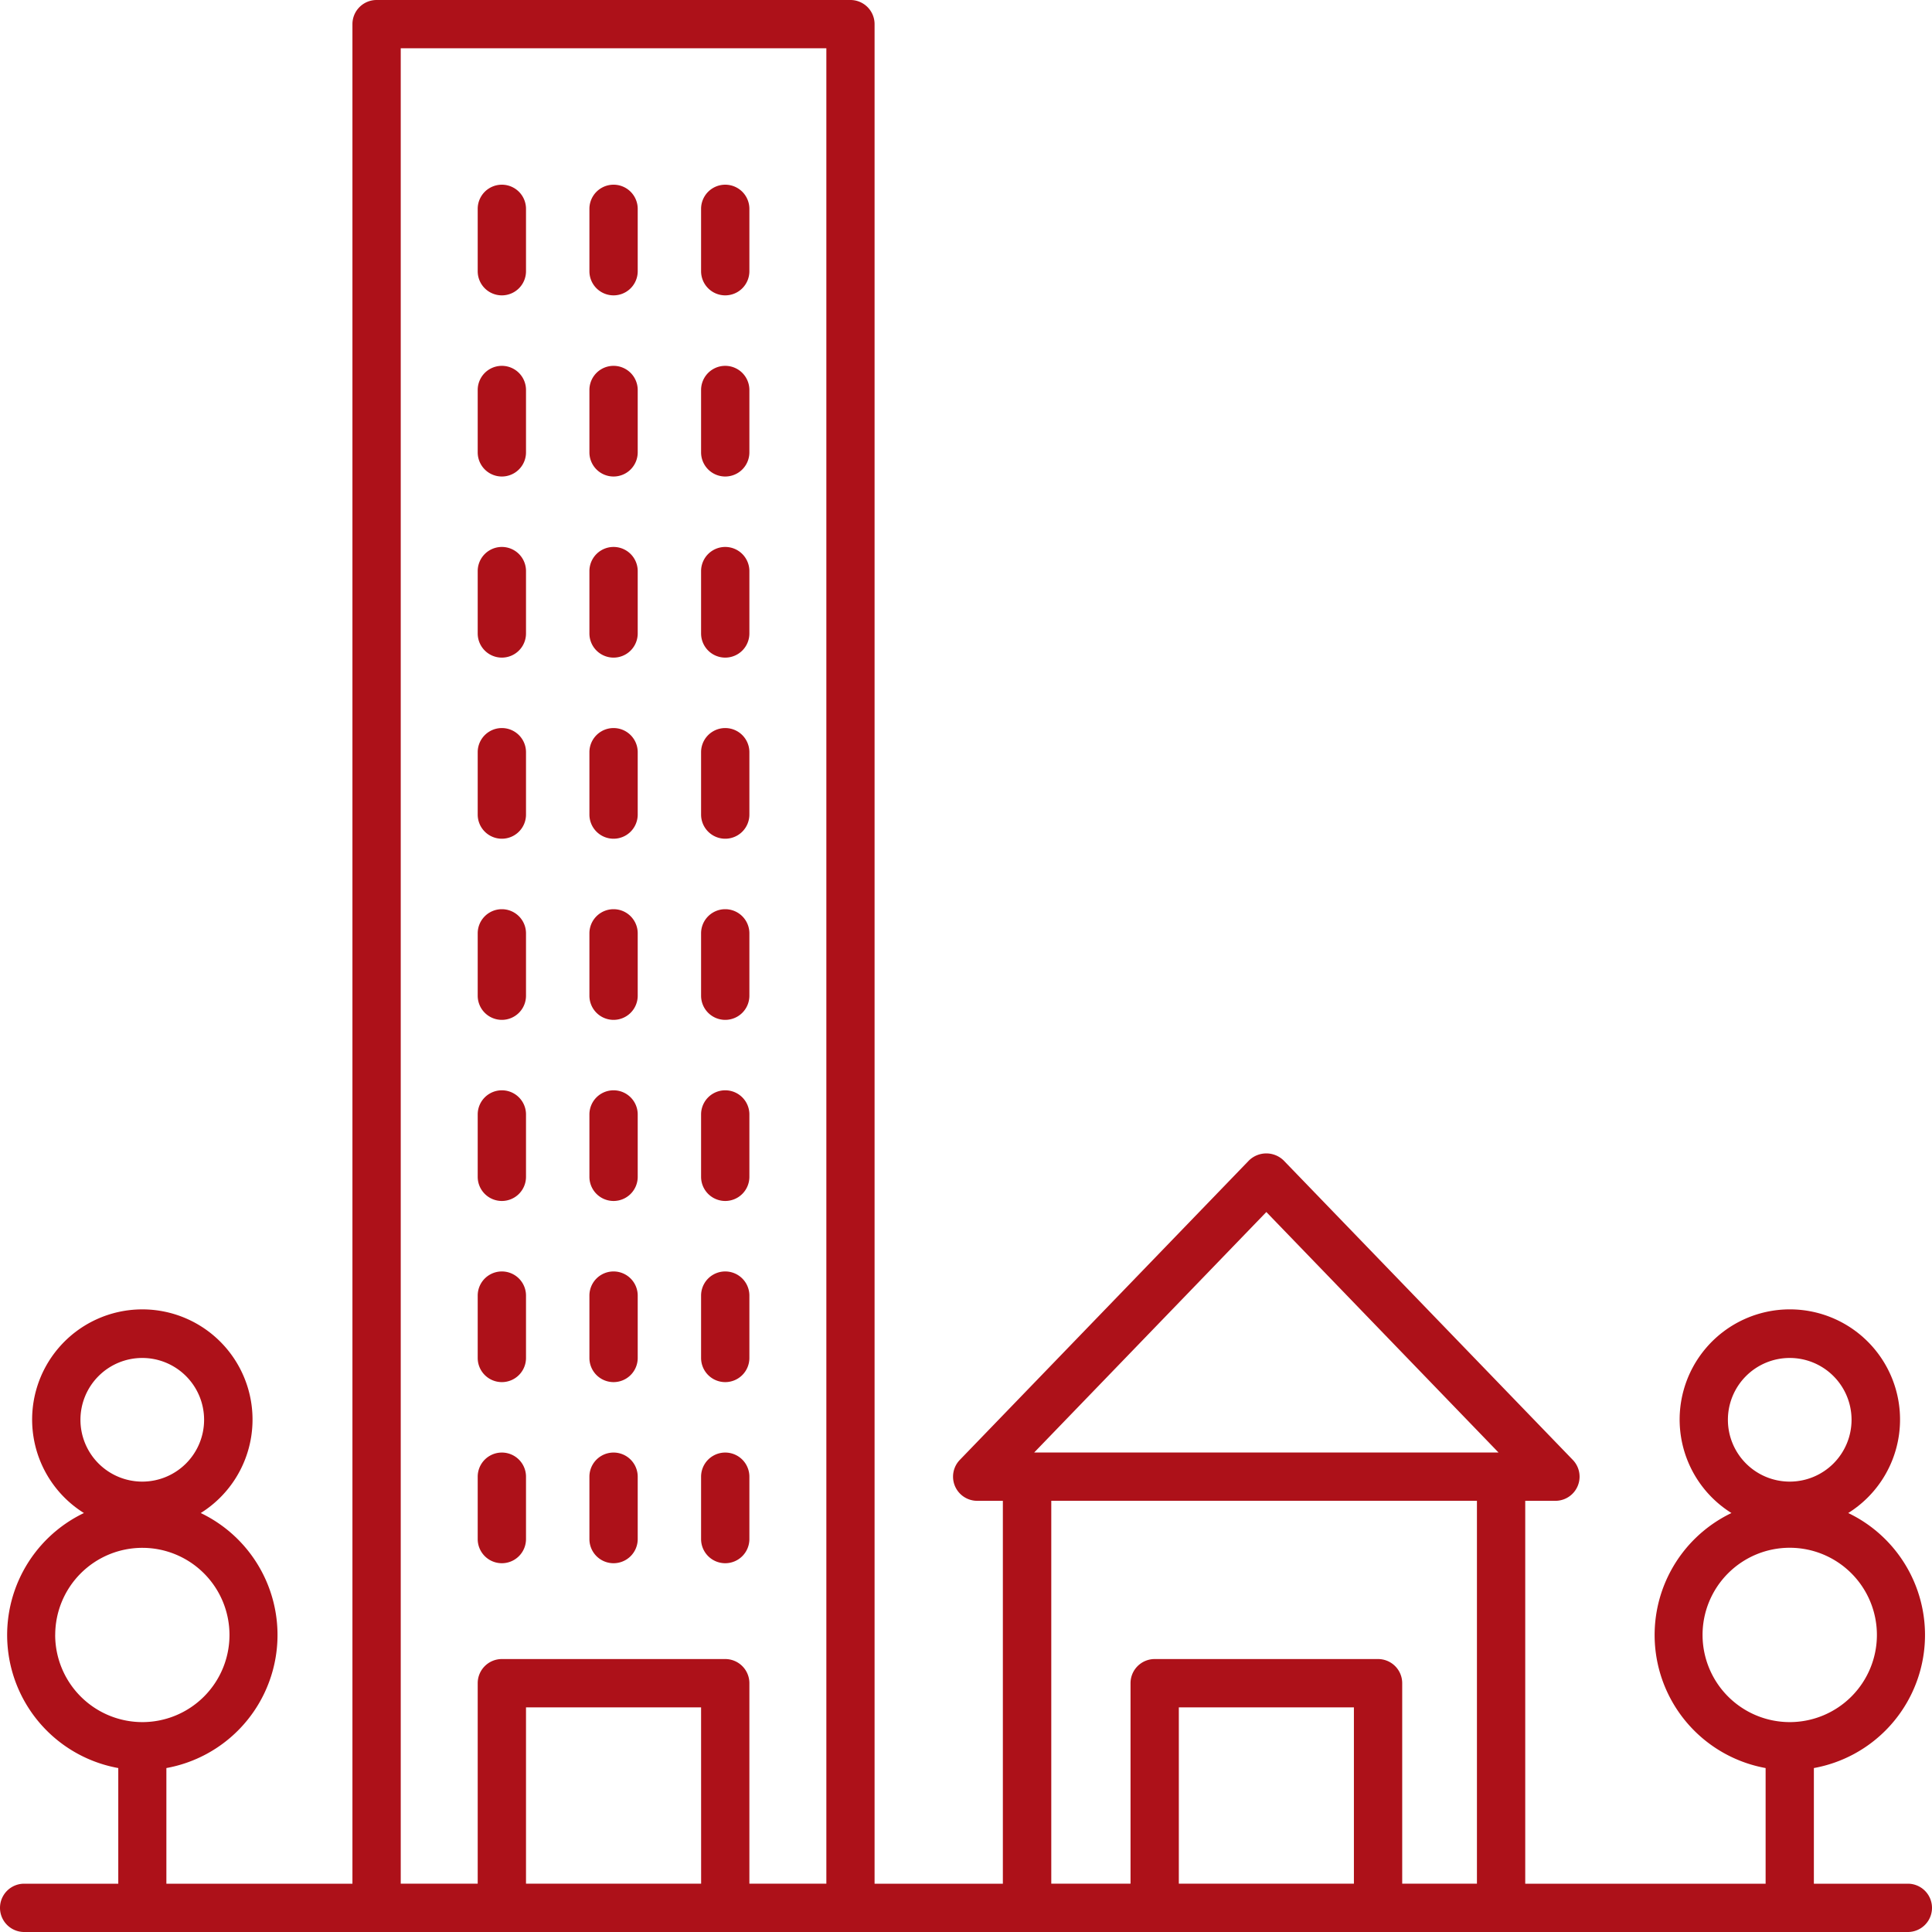 <svg xmlns="http://www.w3.org/2000/svg" width="50" height="50" viewBox="0 0 50 50">
  <g id="np_town_2049225_000000" transform="translate(-10 -10)">
    <path id="パス_449" data-name="パス 449" d="M30.406,28.012a.625.625,0,0,0,.625-.625V25.773a.625.625,0,0,0-1.25,0v1.614A.625.625,0,0,0,30.406,28.012Z" transform="translate(-7.418 -5.68)" fill="#ad1119"/>
    <path id="パス_450" data-name="パス 450" d="M35.031,28.012a.625.625,0,0,0,.625-.625V25.773a.625.625,0,0,0-1.25,0v1.614A.625.625,0,0,0,35.031,28.012Z" transform="translate(-9.152 -5.68)" fill="#ad1119"/>
    <path id="パス_451" data-name="パス 451" d="M39.656,28.012a.625.625,0,0,0,.625-.625V25.773a.625.625,0,0,0-1.25,0v1.614A.625.625,0,0,0,39.656,28.012Z" transform="translate(-10.887 -5.68)" fill="#ad1119"/>
    <path id="パス_452" data-name="パス 452" d="M30.406,20.512a.625.625,0,0,0,.625-.625V18.273a.625.625,0,0,0-1.25,0v1.614A.625.625,0,0,0,30.406,20.512Z" transform="translate(-7.418 -2.868)" fill="#ad1119"/>
    <path id="パス_453" data-name="パス 453" d="M35.031,20.512a.625.625,0,0,0,.625-.625V18.273a.625.625,0,0,0-1.25,0v1.614A.625.625,0,0,0,35.031,20.512Z" transform="translate(-9.152 -2.868)" fill="#ad1119"/>
    <path id="パス_454" data-name="パス 454" d="M39.656,20.512a.625.625,0,0,0,.625-.625V18.273a.625.625,0,0,0-1.25,0v1.614A.625.625,0,0,0,39.656,20.512Z" transform="translate(-10.887 -2.868)" fill="#ad1119"/>
    <path id="パス_455" data-name="パス 455" d="M30.406,35.512a.625.625,0,0,0,.625-.625V33.273a.625.625,0,0,0-1.25,0v1.614A.625.625,0,0,0,30.406,35.512Z" transform="translate(-7.418 -8.493)" fill="#ad1119"/>
    <path id="パス_456" data-name="パス 456" d="M35.031,35.512a.625.625,0,0,0,.625-.625V33.273a.625.625,0,0,0-1.25,0v1.614A.625.625,0,0,0,35.031,35.512Z" transform="translate(-9.152 -8.493)" fill="#ad1119"/>
    <path id="パス_457" data-name="パス 457" d="M39.656,35.512a.625.625,0,0,0,.625-.625V33.273a.625.625,0,0,0-1.25,0v1.614A.625.625,0,0,0,39.656,35.512Z" transform="translate(-10.887 -8.493)" fill="#ad1119"/>
    <path id="パス_458" data-name="パス 458" d="M30.406,43.012a.625.625,0,0,0,.625-.625V40.773a.625.625,0,0,0-1.25,0v1.614A.625.625,0,0,0,30.406,43.012Z" transform="translate(-7.418 -11.306)" fill="#ad1119"/>
    <path id="パス_459" data-name="パス 459" d="M35.031,43.012a.625.625,0,0,0,.625-.625V40.773a.625.625,0,0,0-1.25,0v1.614A.625.625,0,0,0,35.031,43.012Z" transform="translate(-9.152 -11.306)" fill="#ad1119"/>
    <path id="パス_460" data-name="パス 460" d="M39.656,43.012a.625.625,0,0,0,.625-.625V40.773a.625.625,0,0,0-1.25,0v1.614A.625.625,0,0,0,39.656,43.012Z" transform="translate(-10.887 -11.306)" fill="#ad1119"/>
    <path id="パス_461" data-name="パス 461" d="M30.406,50.512a.625.625,0,0,0,.625-.625V48.273a.625.625,0,0,0-1.25,0v1.614A.625.625,0,0,0,30.406,50.512Z" transform="translate(-7.418 -14.118)" fill="#ad1119"/>
    <path id="パス_462" data-name="パス 462" d="M35.031,50.512a.625.625,0,0,0,.625-.625V48.273a.625.625,0,0,0-1.25,0v1.614A.625.625,0,0,0,35.031,50.512Z" transform="translate(-9.152 -14.118)" fill="#ad1119"/>
    <path id="パス_463" data-name="パス 463" d="M39.656,50.512a.625.625,0,0,0,.625-.625V48.273a.625.625,0,0,0-1.25,0v1.614A.625.625,0,0,0,39.656,50.512Z" transform="translate(-10.887 -14.118)" fill="#ad1119"/>
    <path id="パス_464" data-name="パス 464" d="M30.406,58.012a.625.625,0,0,0,.625-.625V55.773a.625.625,0,0,0-1.25,0v1.614A.625.625,0,0,0,30.406,58.012Z" transform="translate(-7.418 -16.931)" fill="#ad1119"/>
    <path id="パス_465" data-name="パス 465" d="M35.031,58.012a.625.625,0,0,0,.625-.625V55.773a.625.625,0,0,0-1.25,0v1.614A.625.625,0,0,0,35.031,58.012Z" transform="translate(-9.152 -16.931)" fill="#ad1119"/>
    <path id="パス_466" data-name="パス 466" d="M39.656,58.012a.625.625,0,0,0,.625-.625V55.773a.625.625,0,0,0-1.25,0v1.614A.625.625,0,0,0,39.656,58.012Z" transform="translate(-10.887 -16.931)" fill="#ad1119"/>
    <path id="パス_467" data-name="パス 467" d="M30.406,65.512a.625.625,0,0,0,.625-.625V63.273a.625.625,0,0,0-1.25,0v1.614A.625.625,0,0,0,30.406,65.512Z" transform="translate(-7.418 -19.743)" fill="#ad1119"/>
    <path id="パス_468" data-name="パス 468" d="M35.031,65.512a.625.625,0,0,0,.625-.625V63.273a.625.625,0,0,0-1.25,0v1.614A.625.625,0,0,0,35.031,65.512Z" transform="translate(-9.152 -19.743)" fill="#ad1119"/>
    <path id="パス_469" data-name="パス 469" d="M39.656,65.512a.625.625,0,0,0,.625-.625V63.273a.625.625,0,0,0-1.25,0v1.614A.625.625,0,0,0,39.656,65.512Z" transform="translate(-10.887 -19.743)" fill="#ad1119"/>
    <path id="パス_470" data-name="パス 470" d="M30.406,73.012a.625.625,0,0,0,.625-.625V70.773a.625.625,0,0,0-1.25,0v1.614A.625.625,0,0,0,30.406,73.012Z" transform="translate(-7.418 -22.556)" fill="#ad1119"/>
    <path id="パス_471" data-name="パス 471" d="M35.031,73.012a.625.625,0,0,0,.625-.625V70.773a.625.625,0,0,0-1.25,0v1.614A.625.625,0,0,0,35.031,73.012Z" transform="translate(-9.152 -22.556)" fill="#ad1119"/>
    <path id="パス_472" data-name="パス 472" d="M39.656,73.012a.625.625,0,0,0,.625-.625V70.773a.625.625,0,0,0-1.25,0v1.614A.625.625,0,0,0,39.656,73.012Z" transform="translate(-10.887 -22.556)" fill="#ad1119"/>
    <path id="パス_473" data-name="パス 473" d="M59.375,58.75H56.943V55.757a3.5,3.5,0,0,0,.889-6.6,2.852,2.852,0,1,0-3.022,0,3.5,3.5,0,0,0,.884,6.6V58.75H49.473V48.841h.781a.625.625,0,0,0,.449-1.06l-7.481-7.747a.643.643,0,0,0-.9,0l-7.481,7.747a.625.625,0,0,0,.449,1.06h.664V58.75h-3.32V10.625A.625.625,0,0,0,32.011,10H19.746a.625.625,0,0,0-.625.625V58.75H14.306V55.757a3.5,3.5,0,0,0,.889-6.6,2.852,2.852,0,1,0-3.023,0,3.5,3.5,0,0,0,.889,6.6l0,2.993H10.625a.625.625,0,1,0,0,1.25h48.75a.625.625,0,0,0,0-1.25ZM56.318,45.144a1.6,1.6,0,1,1-1.6,1.6A1.6,1.6,0,0,1,56.318,45.144Zm-2.256,7.168a2.256,2.256,0,1,1,2.256,2.256A2.258,2.258,0,0,1,54.062,52.312ZM13.682,45.144a1.6,1.6,0,1,1-1.6,1.6A1.6,1.6,0,0,1,13.682,45.144Zm-2.253,7.168a2.255,2.255,0,1,1,2.253,2.256A2.258,2.258,0,0,1,11.428,52.312ZM42.773,41.367l6.008,6.223H36.765ZM37.207,48.84H48.223v9.909H46.289V53.561a.625.625,0,0,0-.625-.625H39.883a.625.625,0,0,0-.625.625v5.188H37.207Zm7.832,9.909H40.508V54.186h4.531Zm-24.668-47.5H31.386v47.5H29.394V53.561a.625.625,0,0,0-.625-.625H22.988a.625.625,0,0,0-.625.625v5.188H20.371Zm7.774,47.5H23.613V54.186h4.531Z" fill="#ad1119"/>
  </g>
</svg>
